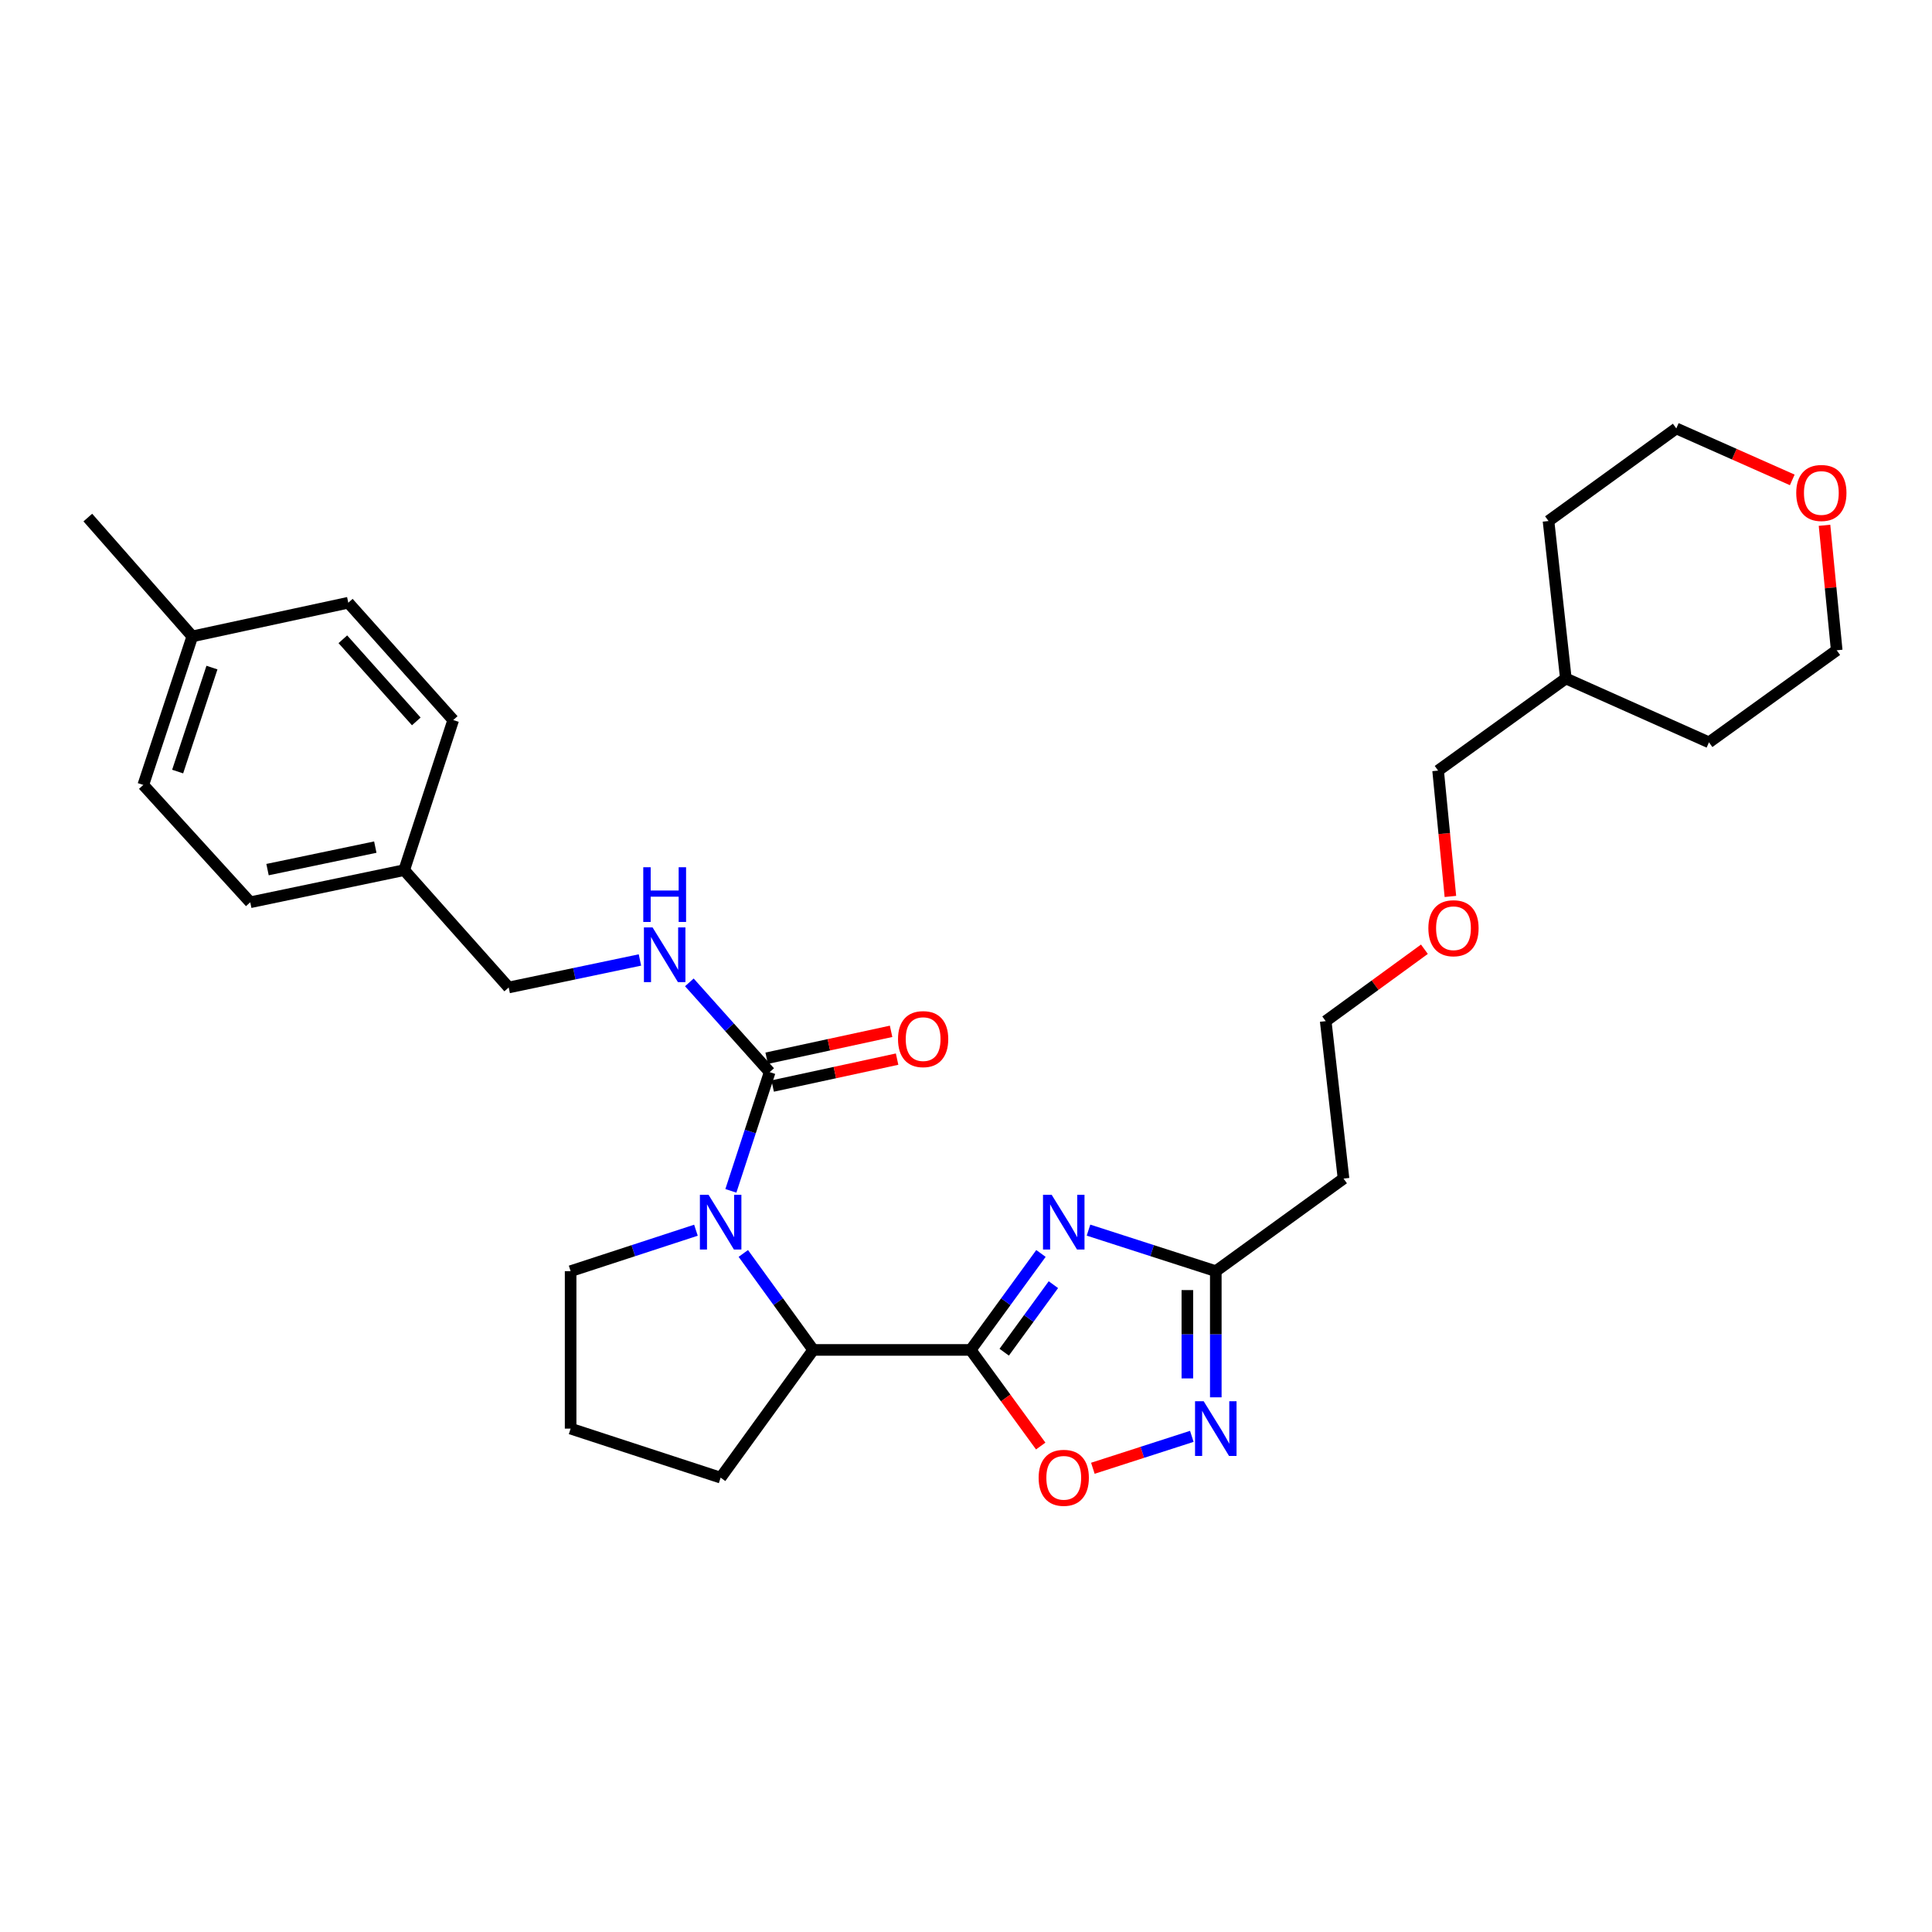 <?xml version='1.0' encoding='iso-8859-1'?>
<svg version='1.1' baseProfile='full'
              xmlns='http://www.w3.org/2000/svg'
                      xmlns:rdkit='http://www.rdkit.org/xml'
                      xmlns:xlink='http://www.w3.org/1999/xlink'
                  xml:space='preserve'
width='1000px' height='1000px' viewBox='0 0 1000 1000'>
<!-- END OF HEADER -->
<rect style='opacity:1.0;fill:#FFFFFF;stroke:none' width='1000' height='1000' x='0' y='0'> </rect>
<path class='bond-0' d='M 502.423,698.718 L 520.608,673.753' style='fill:none;fill-rule:evenodd;stroke:#000000;stroke-width:6px;stroke-linecap:butt;stroke-linejoin:miter;stroke-opacity:1' />
<path class='bond-0' d='M 520.608,673.753 L 538.793,648.787' style='fill:none;fill-rule:evenodd;stroke:#0000FF;stroke-width:6px;stroke-linecap:butt;stroke-linejoin:miter;stroke-opacity:1' />
<path class='bond-0' d='M 519.774,699.894 L 532.504,682.418' style='fill:none;fill-rule:evenodd;stroke:#000000;stroke-width:6px;stroke-linecap:butt;stroke-linejoin:miter;stroke-opacity:1' />
<path class='bond-0' d='M 532.504,682.418 L 545.233,664.941' style='fill:none;fill-rule:evenodd;stroke:#0000FF;stroke-width:6px;stroke-linecap:butt;stroke-linejoin:miter;stroke-opacity:1' />
<path class='bond-3' d='M 502.423,698.718 L 520.548,723.592' style='fill:none;fill-rule:evenodd;stroke:#000000;stroke-width:6px;stroke-linecap:butt;stroke-linejoin:miter;stroke-opacity:1' />
<path class='bond-3' d='M 520.548,723.592 L 538.672,748.466' style='fill:none;fill-rule:evenodd;stroke:#FF0000;stroke-width:6px;stroke-linecap:butt;stroke-linejoin:miter;stroke-opacity:1' />
<path class='bond-4' d='M 502.423,698.718 L 420.922,698.718' style='fill:none;fill-rule:evenodd;stroke:#000000;stroke-width:6px;stroke-linecap:butt;stroke-linejoin:miter;stroke-opacity:1' />
<path class='bond-6' d='M 563.404,636.71 L 596.349,647.331' style='fill:none;fill-rule:evenodd;stroke:#0000FF;stroke-width:6px;stroke-linecap:butt;stroke-linejoin:miter;stroke-opacity:1' />
<path class='bond-6' d='M 596.349,647.331 L 629.293,657.952' style='fill:none;fill-rule:evenodd;stroke:#000000;stroke-width:6px;stroke-linecap:butt;stroke-linejoin:miter;stroke-opacity:1' />
<path class='bond-1' d='M 384.741,648.783 L 402.832,673.751' style='fill:none;fill-rule:evenodd;stroke:#0000FF;stroke-width:6px;stroke-linecap:butt;stroke-linejoin:miter;stroke-opacity:1' />
<path class='bond-1' d='M 402.832,673.751 L 420.922,698.718' style='fill:none;fill-rule:evenodd;stroke:#000000;stroke-width:6px;stroke-linecap:butt;stroke-linejoin:miter;stroke-opacity:1' />
<path class='bond-2' d='M 378.297,616.379 L 388.339,585.655' style='fill:none;fill-rule:evenodd;stroke:#0000FF;stroke-width:6px;stroke-linecap:butt;stroke-linejoin:miter;stroke-opacity:1' />
<path class='bond-2' d='M 388.339,585.655 L 398.381,554.932' style='fill:none;fill-rule:evenodd;stroke:#000000;stroke-width:6px;stroke-linecap:butt;stroke-linejoin:miter;stroke-opacity:1' />
<path class='bond-11' d='M 360.219,636.758 L 327.786,647.355' style='fill:none;fill-rule:evenodd;stroke:#0000FF;stroke-width:6px;stroke-linecap:butt;stroke-linejoin:miter;stroke-opacity:1' />
<path class='bond-11' d='M 327.786,647.355 L 295.352,657.952' style='fill:none;fill-rule:evenodd;stroke:#000000;stroke-width:6px;stroke-linecap:butt;stroke-linejoin:miter;stroke-opacity:1' />
<path class='bond-7' d='M 398.381,554.932 L 377.596,531.705' style='fill:none;fill-rule:evenodd;stroke:#000000;stroke-width:6px;stroke-linecap:butt;stroke-linejoin:miter;stroke-opacity:1' />
<path class='bond-7' d='M 377.596,531.705 L 356.811,508.478' style='fill:none;fill-rule:evenodd;stroke:#0000FF;stroke-width:6px;stroke-linecap:butt;stroke-linejoin:miter;stroke-opacity:1' />
<path class='bond-8' d='M 399.935,562.124 L 432.135,555.164' style='fill:none;fill-rule:evenodd;stroke:#000000;stroke-width:6px;stroke-linecap:butt;stroke-linejoin:miter;stroke-opacity:1' />
<path class='bond-8' d='M 432.135,555.164 L 464.335,548.203' style='fill:none;fill-rule:evenodd;stroke:#FF0000;stroke-width:6px;stroke-linecap:butt;stroke-linejoin:miter;stroke-opacity:1' />
<path class='bond-8' d='M 396.826,547.739 L 429.026,540.779' style='fill:none;fill-rule:evenodd;stroke:#000000;stroke-width:6px;stroke-linecap:butt;stroke-linejoin:miter;stroke-opacity:1' />
<path class='bond-8' d='M 429.026,540.779 L 461.226,533.818' style='fill:none;fill-rule:evenodd;stroke:#FF0000;stroke-width:6px;stroke-linecap:butt;stroke-linejoin:miter;stroke-opacity:1' />
<path class='bond-5' d='M 565.664,759.972 L 591.273,751.714' style='fill:none;fill-rule:evenodd;stroke:#FF0000;stroke-width:6px;stroke-linecap:butt;stroke-linejoin:miter;stroke-opacity:1' />
<path class='bond-5' d='M 591.273,751.714 L 616.882,743.455' style='fill:none;fill-rule:evenodd;stroke:#0000FF;stroke-width:6px;stroke-linecap:butt;stroke-linejoin:miter;stroke-opacity:1' />
<path class='bond-19' d='M 420.922,698.718 L 373.002,764.831' style='fill:none;fill-rule:evenodd;stroke:#000000;stroke-width:6px;stroke-linecap:butt;stroke-linejoin:miter;stroke-opacity:1' />
<path class='bond-30' d='M 629.293,723.255 L 629.293,690.603' style='fill:none;fill-rule:evenodd;stroke:#0000FF;stroke-width:6px;stroke-linecap:butt;stroke-linejoin:miter;stroke-opacity:1' />
<path class='bond-30' d='M 629.293,690.603 L 629.293,657.952' style='fill:none;fill-rule:evenodd;stroke:#000000;stroke-width:6px;stroke-linecap:butt;stroke-linejoin:miter;stroke-opacity:1' />
<path class='bond-30' d='M 614.576,713.459 L 614.576,690.603' style='fill:none;fill-rule:evenodd;stroke:#0000FF;stroke-width:6px;stroke-linecap:butt;stroke-linejoin:miter;stroke-opacity:1' />
<path class='bond-30' d='M 614.576,690.603 L 614.576,667.747' style='fill:none;fill-rule:evenodd;stroke:#000000;stroke-width:6px;stroke-linecap:butt;stroke-linejoin:miter;stroke-opacity:1' />
<path class='bond-9' d='M 629.293,657.952 L 695.406,610.039' style='fill:none;fill-rule:evenodd;stroke:#000000;stroke-width:6px;stroke-linecap:butt;stroke-linejoin:miter;stroke-opacity:1' />
<path class='bond-12' d='M 331.231,496.881 L 297.266,503.998' style='fill:none;fill-rule:evenodd;stroke:#0000FF;stroke-width:6px;stroke-linecap:butt;stroke-linejoin:miter;stroke-opacity:1' />
<path class='bond-12' d='M 297.266,503.998 L 263.301,511.115' style='fill:none;fill-rule:evenodd;stroke:#000000;stroke-width:6px;stroke-linecap:butt;stroke-linejoin:miter;stroke-opacity:1' />
<path class='bond-22' d='M 695.406,610.039 L 686.183,528.539' style='fill:none;fill-rule:evenodd;stroke:#000000;stroke-width:6px;stroke-linecap:butt;stroke-linejoin:miter;stroke-opacity:1' />
<path class='bond-10' d='M 927.674,248.396 L 897.66,235.073' style='fill:none;fill-rule:evenodd;stroke:#FF0000;stroke-width:6px;stroke-linecap:butt;stroke-linejoin:miter;stroke-opacity:1' />
<path class='bond-10' d='M 897.66,235.073 L 867.646,221.751' style='fill:none;fill-rule:evenodd;stroke:#000000;stroke-width:6px;stroke-linecap:butt;stroke-linejoin:miter;stroke-opacity:1' />
<path class='bond-33' d='M 944.367,271.885 L 947.521,304.231' style='fill:none;fill-rule:evenodd;stroke:#FF0000;stroke-width:6px;stroke-linecap:butt;stroke-linejoin:miter;stroke-opacity:1' />
<path class='bond-33' d='M 947.521,304.231 L 950.675,336.578' style='fill:none;fill-rule:evenodd;stroke:#000000;stroke-width:6px;stroke-linecap:butt;stroke-linejoin:miter;stroke-opacity:1' />
<path class='bond-31' d='M 295.352,657.952 L 295.352,739.452' style='fill:none;fill-rule:evenodd;stroke:#000000;stroke-width:6px;stroke-linecap:butt;stroke-linejoin:miter;stroke-opacity:1' />
<path class='bond-13' d='M 263.301,511.115 L 209.216,450.374' style='fill:none;fill-rule:evenodd;stroke:#000000;stroke-width:6px;stroke-linecap:butt;stroke-linejoin:miter;stroke-opacity:1' />
<path class='bond-15' d='M 209.216,450.374 L 234.587,372.7' style='fill:none;fill-rule:evenodd;stroke:#000000;stroke-width:6px;stroke-linecap:butt;stroke-linejoin:miter;stroke-opacity:1' />
<path class='bond-16' d='M 209.216,450.374 L 129.53,467.013' style='fill:none;fill-rule:evenodd;stroke:#000000;stroke-width:6px;stroke-linecap:butt;stroke-linejoin:miter;stroke-opacity:1' />
<path class='bond-16' d='M 194.255,438.464 L 138.475,450.111' style='fill:none;fill-rule:evenodd;stroke:#000000;stroke-width:6px;stroke-linecap:butt;stroke-linejoin:miter;stroke-opacity:1' />
<path class='bond-14' d='M 99.54,329.391 L 74.169,406.28' style='fill:none;fill-rule:evenodd;stroke:#000000;stroke-width:6px;stroke-linecap:butt;stroke-linejoin:miter;stroke-opacity:1' />
<path class='bond-14' d='M 109.711,345.536 L 91.951,399.358' style='fill:none;fill-rule:evenodd;stroke:#000000;stroke-width:6px;stroke-linecap:butt;stroke-linejoin:miter;stroke-opacity:1' />
<path class='bond-27' d='M 99.54,329.391 L 45.455,267.89' style='fill:none;fill-rule:evenodd;stroke:#000000;stroke-width:6px;stroke-linecap:butt;stroke-linejoin:miter;stroke-opacity:1' />
<path class='bond-32' d='M 99.54,329.391 L 180.28,311.968' style='fill:none;fill-rule:evenodd;stroke:#000000;stroke-width:6px;stroke-linecap:butt;stroke-linejoin:miter;stroke-opacity:1' />
<path class='bond-17' d='M 234.587,372.7 L 180.28,311.968' style='fill:none;fill-rule:evenodd;stroke:#000000;stroke-width:6px;stroke-linecap:butt;stroke-linejoin:miter;stroke-opacity:1' />
<path class='bond-17' d='M 215.47,373.4 L 177.455,330.887' style='fill:none;fill-rule:evenodd;stroke:#000000;stroke-width:6px;stroke-linecap:butt;stroke-linejoin:miter;stroke-opacity:1' />
<path class='bond-18' d='M 129.53,467.013 L 74.169,406.28' style='fill:none;fill-rule:evenodd;stroke:#000000;stroke-width:6px;stroke-linecap:butt;stroke-linejoin:miter;stroke-opacity:1' />
<path class='bond-20' d='M 373.002,764.831 L 295.352,739.452' style='fill:none;fill-rule:evenodd;stroke:#000000;stroke-width:6px;stroke-linecap:butt;stroke-linejoin:miter;stroke-opacity:1' />
<path class='bond-21' d='M 737.275,491.324 L 711.729,509.931' style='fill:none;fill-rule:evenodd;stroke:#FF0000;stroke-width:6px;stroke-linecap:butt;stroke-linejoin:miter;stroke-opacity:1' />
<path class='bond-21' d='M 711.729,509.931 L 686.183,528.539' style='fill:none;fill-rule:evenodd;stroke:#000000;stroke-width:6px;stroke-linecap:butt;stroke-linejoin:miter;stroke-opacity:1' />
<path class='bond-26' d='M 750.723,463.997 L 747.544,431.431' style='fill:none;fill-rule:evenodd;stroke:#FF0000;stroke-width:6px;stroke-linecap:butt;stroke-linejoin:miter;stroke-opacity:1' />
<path class='bond-26' d='M 747.544,431.431 L 744.365,398.864' style='fill:none;fill-rule:evenodd;stroke:#000000;stroke-width:6px;stroke-linecap:butt;stroke-linejoin:miter;stroke-opacity:1' />
<path class='bond-23' d='M 810.478,351.172 L 744.365,398.864' style='fill:none;fill-rule:evenodd;stroke:#000000;stroke-width:6px;stroke-linecap:butt;stroke-linejoin:miter;stroke-opacity:1' />
<path class='bond-28' d='M 810.478,351.172 L 884.562,384.237' style='fill:none;fill-rule:evenodd;stroke:#000000;stroke-width:6px;stroke-linecap:butt;stroke-linejoin:miter;stroke-opacity:1' />
<path class='bond-29' d='M 810.478,351.172 L 801.508,269.672' style='fill:none;fill-rule:evenodd;stroke:#000000;stroke-width:6px;stroke-linecap:butt;stroke-linejoin:miter;stroke-opacity:1' />
<path class='bond-24' d='M 867.646,221.751 L 801.508,269.672' style='fill:none;fill-rule:evenodd;stroke:#000000;stroke-width:6px;stroke-linecap:butt;stroke-linejoin:miter;stroke-opacity:1' />
<path class='bond-25' d='M 950.675,336.578 L 884.562,384.237' style='fill:none;fill-rule:evenodd;stroke:#000000;stroke-width:6px;stroke-linecap:butt;stroke-linejoin:miter;stroke-opacity:1' />
<path  class='atom-1' d='M 544.337 618.421
L 553.617 633.421
Q 554.537 634.901, 556.017 637.581
Q 557.497 640.261, 557.577 640.421
L 557.577 618.421
L 561.337 618.421
L 561.337 646.741
L 557.457 646.741
L 547.497 630.341
Q 546.337 628.421, 545.097 626.221
Q 543.897 624.021, 543.537 623.341
L 543.537 646.741
L 539.857 646.741
L 539.857 618.421
L 544.337 618.421
' fill='#0000FF'/>
<path  class='atom-2' d='M 366.742 618.421
L 376.022 633.421
Q 376.942 634.901, 378.422 637.581
Q 379.902 640.261, 379.982 640.421
L 379.982 618.421
L 383.742 618.421
L 383.742 646.741
L 379.862 646.741
L 369.902 630.341
Q 368.742 628.421, 367.502 626.221
Q 366.302 624.021, 365.942 623.341
L 365.942 646.741
L 362.262 646.741
L 362.262 618.421
L 366.742 618.421
' fill='#0000FF'/>
<path  class='atom-4' d='M 537.597 764.911
Q 537.597 758.111, 540.957 754.311
Q 544.317 750.511, 550.597 750.511
Q 556.877 750.511, 560.237 754.311
Q 563.597 758.111, 563.597 764.911
Q 563.597 771.791, 560.197 775.711
Q 556.797 779.591, 550.597 779.591
Q 544.357 779.591, 540.957 775.711
Q 537.597 771.831, 537.597 764.911
M 550.597 776.391
Q 554.917 776.391, 557.237 773.511
Q 559.597 770.591, 559.597 764.911
Q 559.597 759.351, 557.237 756.551
Q 554.917 753.711, 550.597 753.711
Q 546.277 753.711, 543.917 756.511
Q 541.597 759.311, 541.597 764.911
Q 541.597 770.631, 543.917 773.511
Q 546.277 776.391, 550.597 776.391
' fill='#FF0000'/>
<path  class='atom-6' d='M 623.033 725.292
L 632.313 740.292
Q 633.233 741.772, 634.713 744.452
Q 636.193 747.132, 636.273 747.292
L 636.273 725.292
L 640.033 725.292
L 640.033 753.612
L 636.153 753.612
L 626.193 737.212
Q 625.033 735.292, 623.793 733.092
Q 622.593 730.892, 622.233 730.212
L 622.233 753.612
L 618.553 753.612
L 618.553 725.292
L 623.033 725.292
' fill='#0000FF'/>
<path  class='atom-8' d='M 337.773 480.039
L 347.053 495.039
Q 347.973 496.519, 349.453 499.199
Q 350.933 501.879, 351.013 502.039
L 351.013 480.039
L 354.773 480.039
L 354.773 508.359
L 350.893 508.359
L 340.933 491.959
Q 339.773 490.039, 338.533 487.839
Q 337.333 485.639, 336.973 484.959
L 336.973 508.359
L 333.293 508.359
L 333.293 480.039
L 337.773 480.039
' fill='#0000FF'/>
<path  class='atom-8' d='M 332.953 448.887
L 336.793 448.887
L 336.793 460.927
L 351.273 460.927
L 351.273 448.887
L 355.113 448.887
L 355.113 477.207
L 351.273 477.207
L 351.273 464.127
L 336.793 464.127
L 336.793 477.207
L 332.953 477.207
L 332.953 448.887
' fill='#0000FF'/>
<path  class='atom-9' d='M 464.812 537.842
Q 464.812 531.042, 468.172 527.242
Q 471.532 523.442, 477.812 523.442
Q 484.092 523.442, 487.452 527.242
Q 490.812 531.042, 490.812 537.842
Q 490.812 544.722, 487.412 548.642
Q 484.012 552.522, 477.812 552.522
Q 471.572 552.522, 468.172 548.642
Q 464.812 544.762, 464.812 537.842
M 477.812 549.322
Q 482.132 549.322, 484.452 546.442
Q 486.812 543.522, 486.812 537.842
Q 486.812 532.282, 484.452 529.482
Q 482.132 526.642, 477.812 526.642
Q 473.492 526.642, 471.132 529.442
Q 468.812 532.242, 468.812 537.842
Q 468.812 543.562, 471.132 546.442
Q 473.492 549.322, 477.812 549.322
' fill='#FF0000'/>
<path  class='atom-11' d='M 929.728 255.157
Q 929.728 248.357, 933.088 244.557
Q 936.448 240.757, 942.728 240.757
Q 949.008 240.757, 952.368 244.557
Q 955.728 248.357, 955.728 255.157
Q 955.728 262.037, 952.328 265.957
Q 948.928 269.837, 942.728 269.837
Q 936.488 269.837, 933.088 265.957
Q 929.728 262.077, 929.728 255.157
M 942.728 266.637
Q 947.048 266.637, 949.368 263.757
Q 951.728 260.837, 951.728 255.157
Q 951.728 249.597, 949.368 246.797
Q 947.048 243.957, 942.728 243.957
Q 938.408 243.957, 936.048 246.757
Q 933.728 249.557, 933.728 255.157
Q 933.728 260.877, 936.048 263.757
Q 938.408 266.637, 942.728 266.637
' fill='#FF0000'/>
<path  class='atom-22' d='M 739.32 480.445
Q 739.32 473.645, 742.68 469.845
Q 746.04 466.045, 752.32 466.045
Q 758.6 466.045, 761.96 469.845
Q 765.32 473.645, 765.32 480.445
Q 765.32 487.325, 761.92 491.245
Q 758.52 495.125, 752.32 495.125
Q 746.08 495.125, 742.68 491.245
Q 739.32 487.365, 739.32 480.445
M 752.32 491.925
Q 756.64 491.925, 758.96 489.045
Q 761.32 486.125, 761.32 480.445
Q 761.32 474.885, 758.96 472.085
Q 756.64 469.245, 752.32 469.245
Q 748 469.245, 745.64 472.045
Q 743.32 474.845, 743.32 480.445
Q 743.32 486.165, 745.64 489.045
Q 748 491.925, 752.32 491.925
' fill='#FF0000'/>
</svg>
